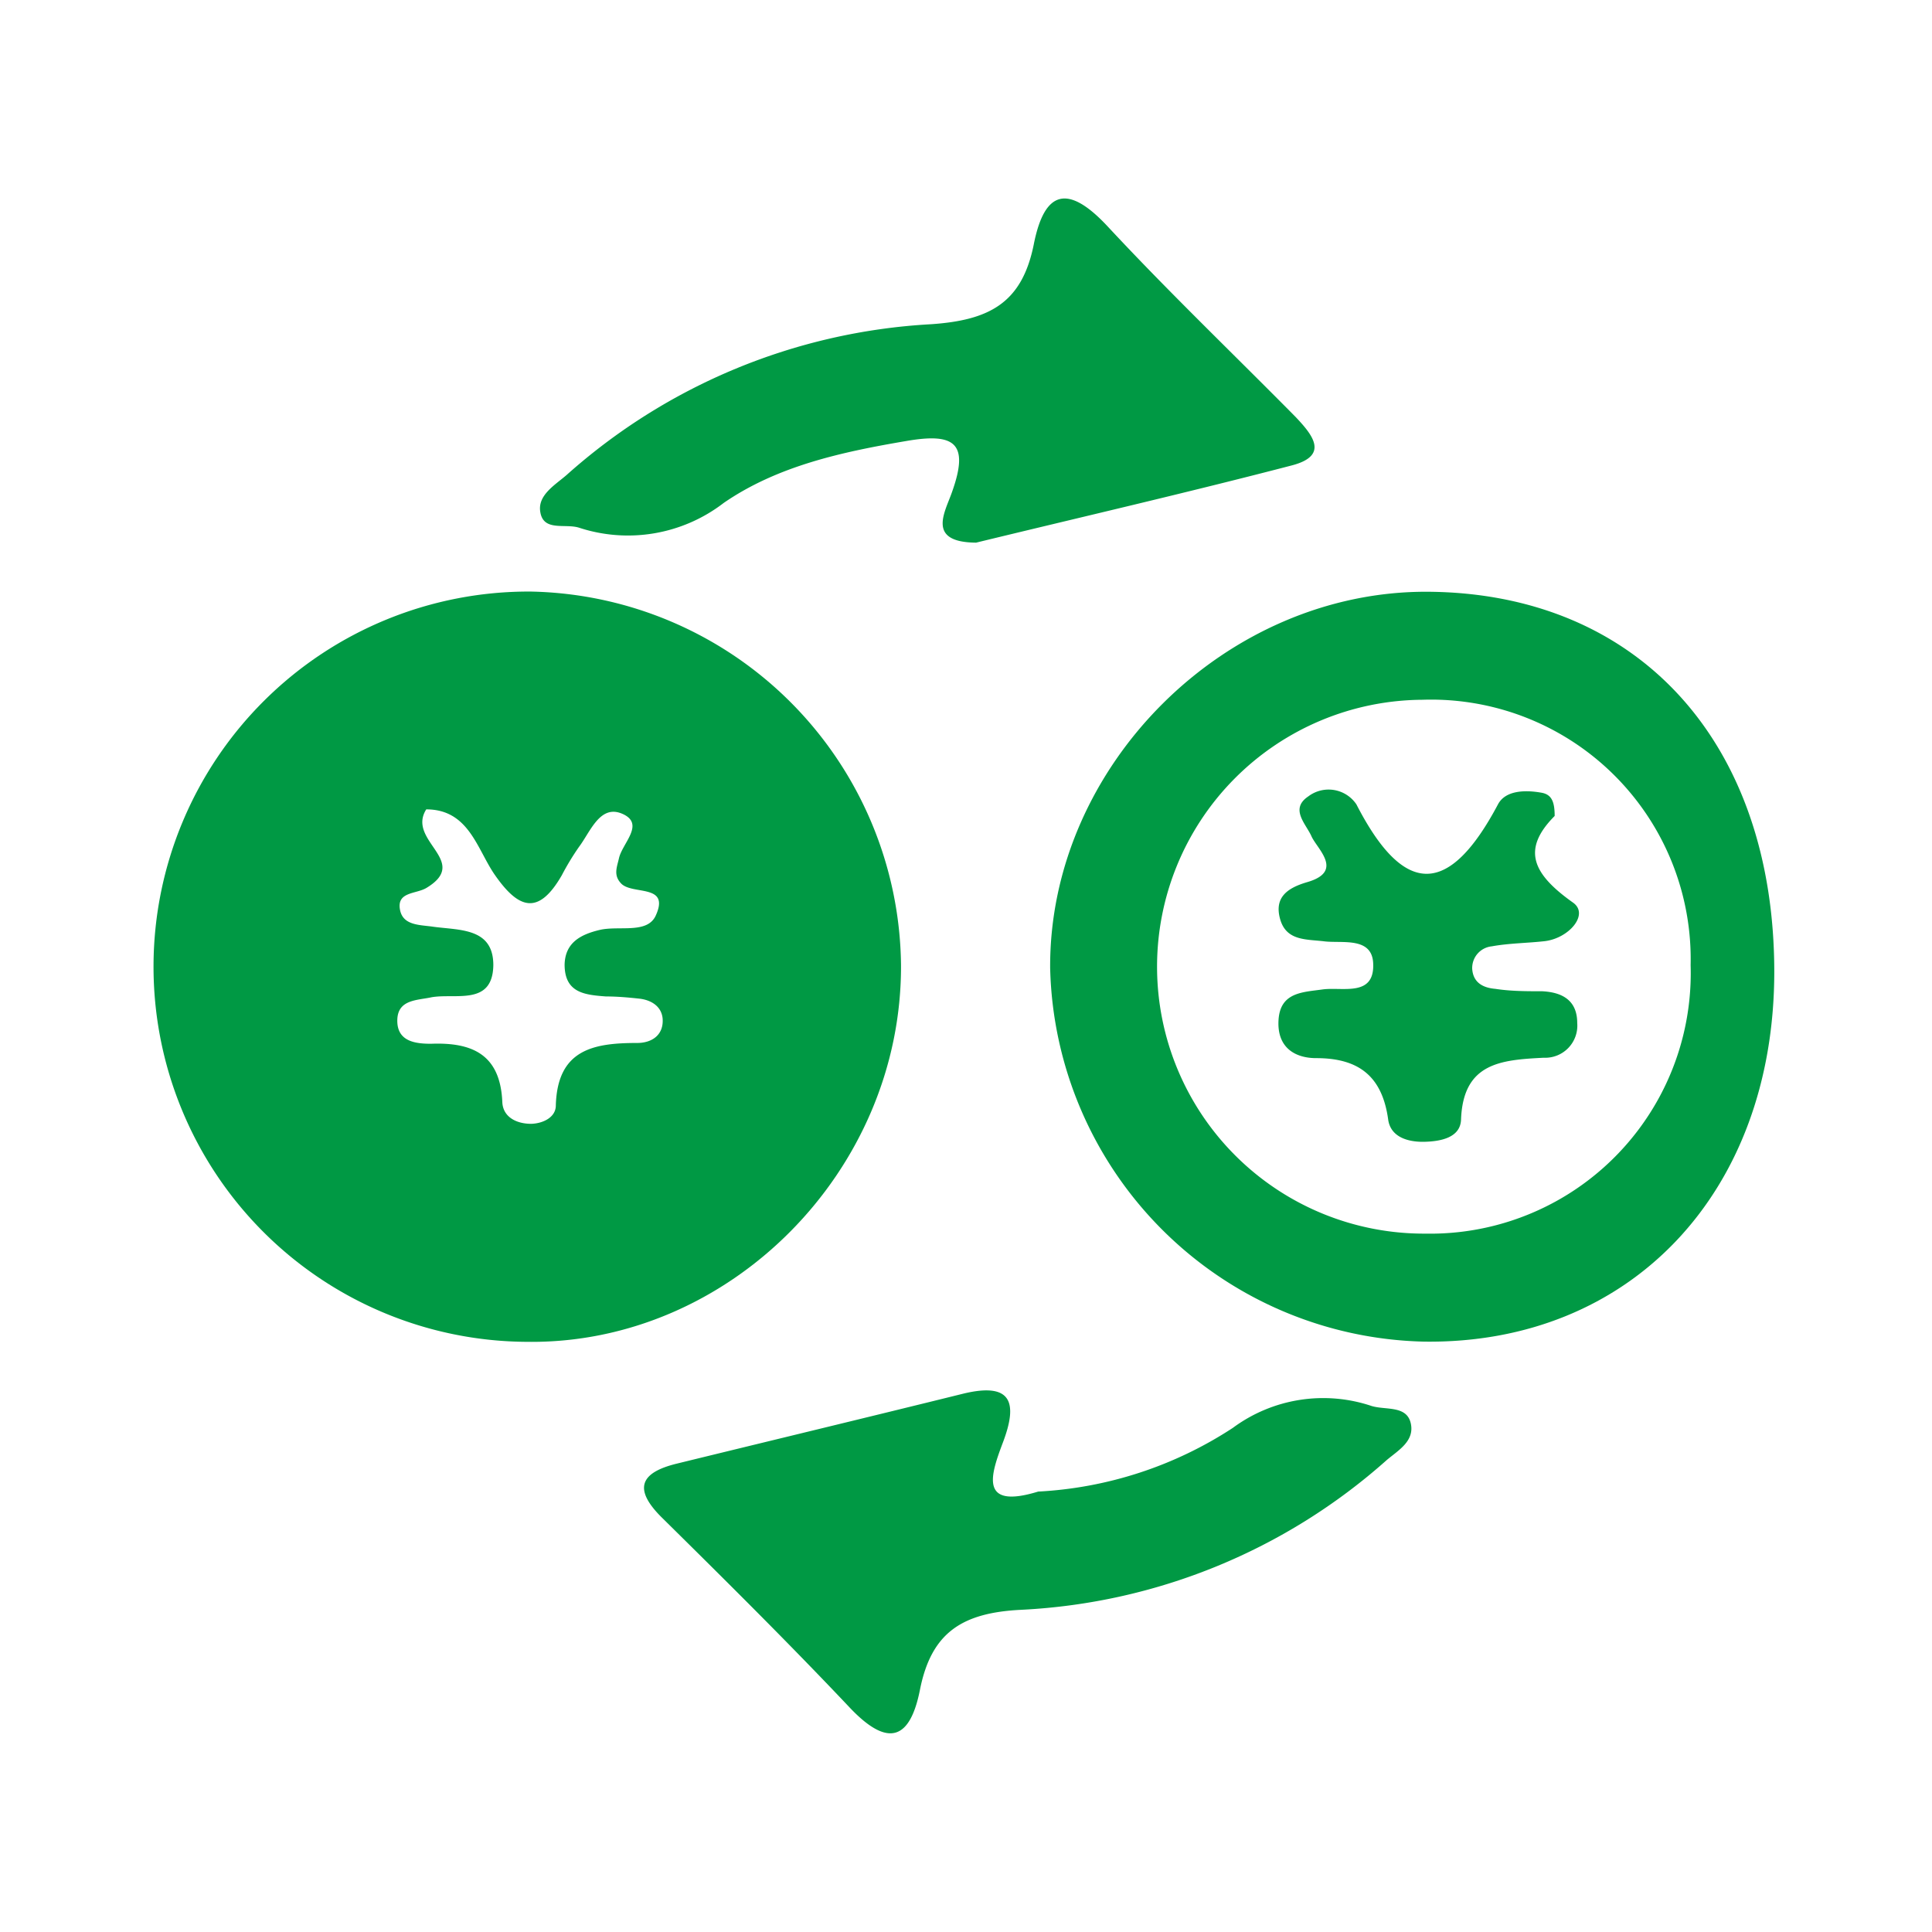 <svg xmlns="http://www.w3.org/2000/svg" viewBox="0 0 96.77 96.77">
  <defs>
    <style>
      .cls-1 {
        fill: #094;
      }

      .cls-2 {
        fill: none;
      }
    </style>
  </defs>
  <g id="レイヤー_2" data-name="レイヤー 2">
    <g id="レイヤー_1-2" data-name="レイヤー 1">
      <g>
        <path class="cls-1" d="M45.13,48.34A18.91,18.91,0,0,0,26.57,29.63a18.79,18.79,0,0,0-.18,37.58C36.53,67.35,45.17,58.65,45.13,48.34Zm-13.21,3.9c-2.19,0-4,.32-4.08,3.13,0,.59-.63.9-1.23.92-.76,0-1.42-.35-1.45-1.09-.1-2.38-1.5-3-3.57-2.92-.78,0-1.7-.11-1.69-1.17s1-1,1.72-1.16c1.21-.21,3.06.44,3.09-1.61,0-1.87-1.68-1.74-3-1.92-.66-.1-1.51-.05-1.67-.83-.19-.93.78-.8,1.31-1.11,2.25-1.35-1-2.35,0-3.94,2.11,0,2.53,1.94,3.4,3.23,1.21,1.76,2.21,2.12,3.39.07A13,13,0,0,1,29,42.42c.58-.77,1.06-2.16,2.19-1.65S31.16,42.24,31,43c-.1.44-.28.83.1,1.24.55.61,2.49,0,1.74,1.63-.43.92-1.85.48-2.81.71s-1.72.64-1.75,1.73c0,1.42,1,1.52,2.07,1.6.56,0,1.12.05,1.67.11s1.11.35,1.17,1C33.25,51.85,32.64,52.24,31.92,52.24Z"/>
        <path class="cls-1" d="M71.54,29.64c-10.17-.07-19,8.74-18.94,18.85A19.17,19.17,0,0,0,71.34,67.2c10.33.13,17.52-7.47,17.53-18.51C88.87,37.19,82.07,29.72,71.54,29.64ZM71.4,61.79a13.37,13.37,0,1,1-.15-26.74A13,13,0,0,1,84.68,48.34,13.05,13.05,0,0,1,71.4,61.79Z"/>
        <path class="cls-1" d="M29,26.43a7.86,7.86,0,0,0,7.25-1.24c2.69-1.85,5.9-2.55,9.14-3.1,2.42-.42,3.17.09,2.3,2.54-.34,1-1.32,2.53,1.2,2.55,5.18-1.26,10.52-2.49,15.82-3.87,1.91-.5,1-1.56.19-2.42-3.14-3.18-6.38-6.28-9.43-9.56-2-2.14-3.16-1.78-3.69.91-.59,2.93-2.21,3.8-5.15,4a29.85,29.85,0,0,0-18.26,7.56c-.58.5-1.44,1-1.31,1.83C27.21,26.64,28.29,26.21,29,26.43Z"/>
        <path class="cls-1" d="M68.69,70.42a7.61,7.61,0,0,0-6.94,1.1A19.67,19.67,0,0,1,52,74.71c-3,.92-2.36-.88-1.77-2.45.76-2,.46-3.05-2-2.45-4.77,1.18-9.55,2.33-14.33,3.5-1.84.45-2.2,1.27-.74,2.71,3.18,3.14,6.36,6.29,9.43,9.54,1.91,2,3,1.56,3.49-.93.57-2.86,2.11-3.86,5.1-4a29.71,29.71,0,0,0,18.28-7.5c.58-.49,1.41-.95,1.2-1.85S69.39,70.64,68.69,70.42Z"/>
        <path class="cls-1" d="M74.72,47.4c.88-.16,1.78-.16,2.66-.26,1.22-.15,2.23-1.35,1.41-1.93-2-1.42-2.61-2.64-.92-4.34,0-.75-.17-1.09-.69-1.17-.81-.14-1.78-.11-2.15.59-2.41,4.54-4.66,4.73-7.09,0a1.68,1.68,0,0,0-2.41-.4c-.94.63-.12,1.37.16,2s1.64,1.75-.2,2.29c-1,.29-1.68.76-1.37,1.86s1.32,1,2.21,1.11,2.39-.24,2.45,1.1c.08,1.71-1.54,1.17-2.54,1.31s-2.11.14-2.2,1.52S64.85,53,65.93,53c2.12,0,3.3.9,3.6,3.07.12.89,1,1.14,1.82,1.12s1.79-.21,1.83-1.1c.1-2.86,2-3,4.14-3.11A1.61,1.61,0,0,0,79,51.24c0-1.13-.74-1.54-1.76-1.59-.78,0-1.56,0-2.34-.12-.59-.05-1.11-.29-1.16-1A1.09,1.09,0,0,1,74.72,47.4Z"/>
      </g>
      <rect class="cls-2" width="96.77" height="96.77"/>
    </g>
  </g>
</svg>
